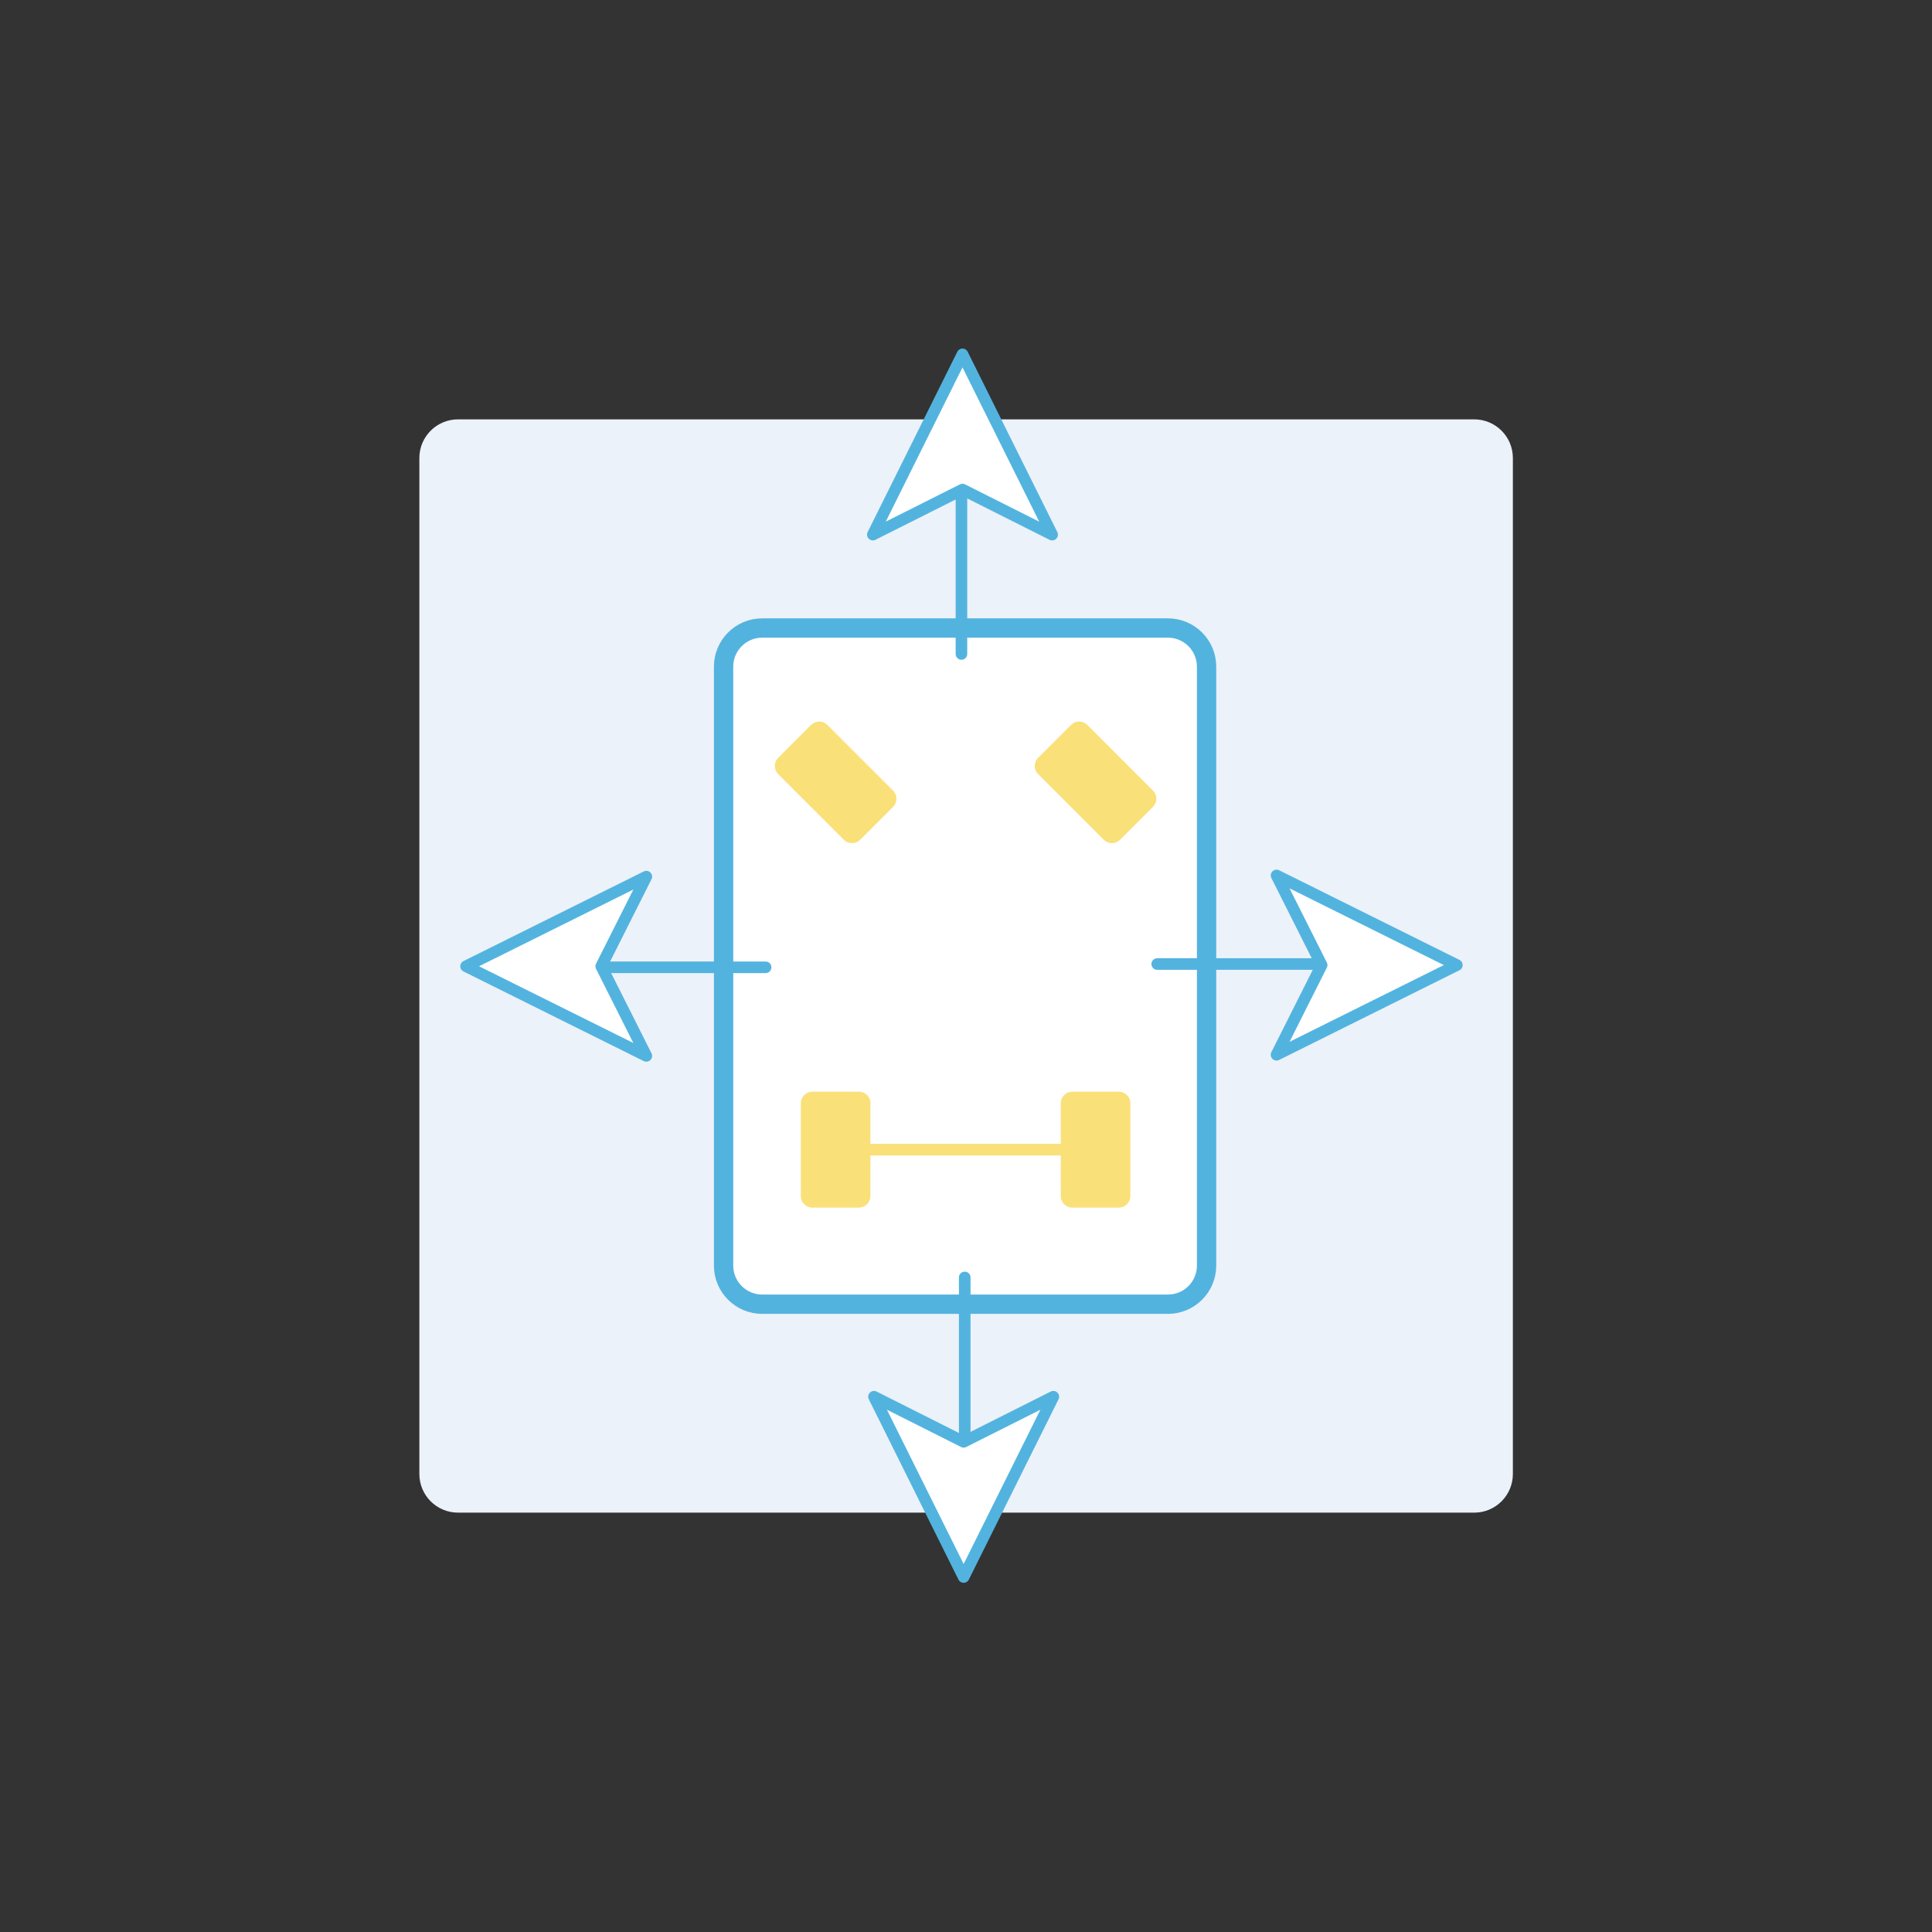 <svg version="1.0" id="Icons" xmlns="http://www.w3.org/2000/svg" x="0" y="0" viewBox="0 0 500 500" xml:space="preserve"><rect x="0" y="0" width="500" height="500" fill="#333333" stroke="none"/><style>.st3{fill:#fae079}.st6{fill:none;stroke:#53b3df;stroke-width:3;stroke-linecap:round;stroke-linejoin:round;stroke-miterlimit:10}.st10{fill:#fff}</style><switch><g><path d="M381.53 391.47h-263c-5.52 0-10-4.48-10-10V118.53c0-5.52 4.48-10 10-10h263c5.52 0 10 4.48 10 10v262.93c0 5.53-4.47 10.01-10 10.01z" fill="#ecf2f9"/><path class="st10" d="M302.53 337.53h-105c-5.52 0-10-4.48-10-10v-155c0-5.52 4.48-10 10-10h105c5.52 0 10 4.48 10 10v155c0 5.53-4.47 10-10 10z"/><path d="M302.26 337.53h-105c-5.52 0-10-4.48-10-10v-155c0-5.52 4.48-10 10-10h105c5.52 0 10 4.48 10 10v155c0 5.53-4.48 10-10 10z" fill="none" stroke="#53b3df" stroke-width="5" stroke-linecap="round" stroke-linejoin="round" stroke-miterlimit="10"/><path class="st3" d="M222.26 312.53h-12c-1.66 0-3-1.34-3-3v-24c0-1.66 1.34-3 3-3h12c1.66 0 3 1.34 3 3v24c0 1.66-1.34 3-3 3zM289.53 312.53h-12c-1.66 0-3-1.34-3-3v-24c0-1.66 1.34-3 3-3h12c1.66 0 3 1.34 3 3v24c0 1.66-1.34 3-3 3zM231.11 208.83l-8.49 8.49a3 3 0 01-4.24 0l-16.97-16.97a3 3 0 010-4.24l8.49-8.49a3 3 0 014.24 0l16.97 16.97a3 3 0 010 4.24zM298.38 208.83l-8.49 8.49a3 3 0 01-4.24 0l-16.97-16.97a3 3 0 010-4.24l8.49-8.49a3 3 0 014.24 0l16.97 16.97a3 3 0 010 4.24z"/><path class="st6" d="M248.82 126.7v42.54"/><path class="st10" d="M248.82 91.71l-23.21 46.65 23.21-11.66 23.2 11.66z"/><path class="st6" d="M249.09 91.71l-23.2 46.65 23.2-11.66 23.2 11.66zM249.67 373.14V330.6"/><path class="st10" d="M249.67 408.13l23.2-46.66-23.2 11.67-23.21-11.67z"/><path class="st6" d="M249.39 408.13l23.21-46.66-23.21 11.67-23.2-11.67z"/><g><path class="st6" d="M155.6 250.34h42.54"/><path class="st10" d="M120.61 250.34l46.66 23.2-11.67-23.2 11.67-23.2z"/><path class="st6" d="M120.61 250.07l46.66 23.2-11.67-23.2 11.67-23.2zM342.04 249.49h-42.55"/><path class="st10" d="M377.03 249.49l-46.66-23.2 11.67 23.2-11.67 23.2z"/><path class="st6" d="M377.03 249.76l-46.66-23.2 11.67 23.2-11.67 23.21z"/></g><path fill="none" stroke="#fae079" stroke-width="3" stroke-miterlimit="10" d="M283.53 297.53h-67.27"/></g></switch></svg>